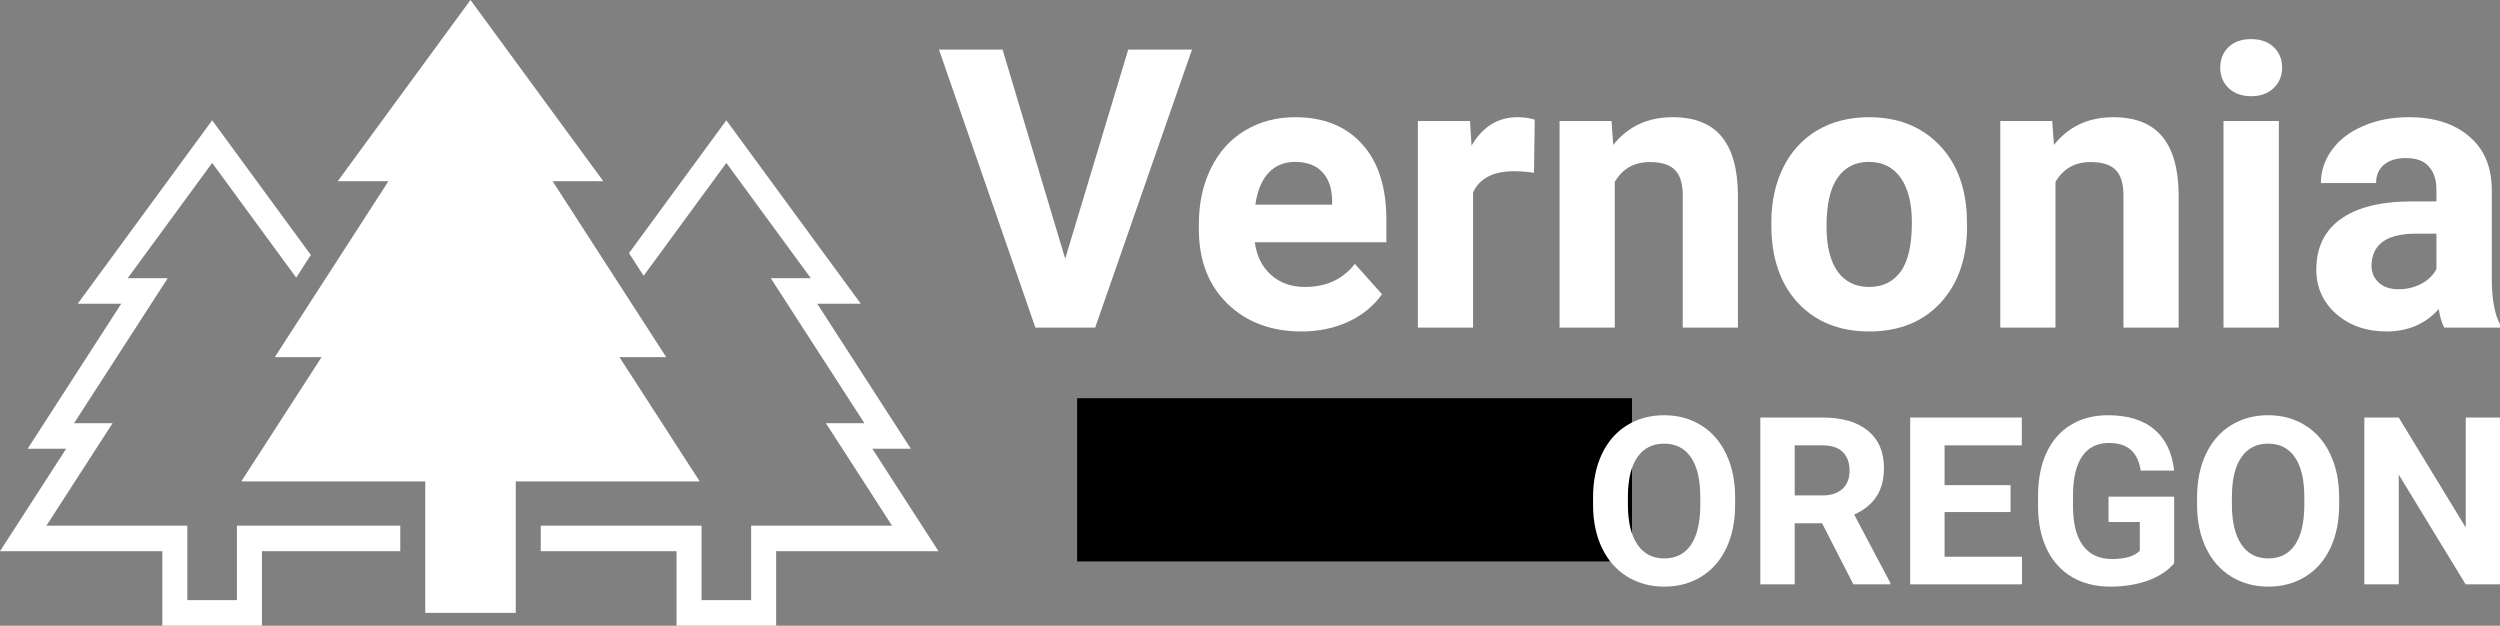 <?xml version="1.0" encoding="UTF-8" standalone="no"?>
<svg
   xmlns:dc="http://purl.org/dc/elements/1.1/"
   xmlns:cc="http://creativecommons.org/ns#"
   xmlns:rdf="http://www.w3.org/1999/02/22-rdf-syntax-ns#"
   xmlns:svg="http://www.w3.org/2000/svg"
   xmlns="http://www.w3.org/2000/svg"
   width="811.881mm"
   height="203.2mm"
   viewBox="0 0 811.881 203.2"
   version="1.1"
   id="svg8">
  <rect x="0" y="0" width="811.881" height="203.2" fill="#808080" stroke="none"/>
  <defs
     id="defs2" />
  <g
     id="layer1"
     transform="translate(11.545,-85.379)">
    <polygon
       transform="matrix(3.469,0,0,3.544,-15.264,-0.247)"
       id="polygon3757"
       points="28.801,49.601 30.171,47.526 20.934,35.184 8.347,51.993 12.423,51.993 3.66,65.28 7.266,65.28 1.072,74.669 16.269,74.669 16.269,81.494 25.593,81.494 25.593,74.669 38.543,74.669 38.543,72.329 36.444,72.329 33.739,72.329 23.253,72.329 23.253,79.154 18.61,79.154 18.61,72.329 5.419,72.329 11.613,62.938 8.007,62.938 16.771,49.654 13.023,49.654 20.934,39.089 "
       style="fill:#ffffff;fill-opacity:1;stroke-width:3.622;stroke-miterlimit:4;stroke-dasharray:none" />
    <polygon
       transform="matrix(3.469,0,0,3.544,-15.264,-0.247)"
       id="polygon3759"
       points="71.391,72.329 71.391,79.154 66.748,79.154 66.748,72.329 56.262,72.329 53.557,72.329 51.695,72.329 51.695,74.669 64.408,74.669 64.408,81.494 73.732,81.494 73.732,74.669 88.928,74.669 82.734,65.28 86.34,65.28 77.58,51.993 81.656,51.993 69.068,35.184 59.957,47.356 61.326,49.434 69.068,39.089 76.979,49.654 73.229,49.654 81.994,62.938 78.389,62.938 84.58,72.329 "
       style="fill:#ffffff;fill-opacity:1" />
    <polygon
       transform="matrix(3.469,0,0,3.544,-15.264,-0.247)"
       id="polygon3763"
       points="45.117,24.16 32.688,40.766 37.436,40.766 26.799,56.884 31.179,56.884 23.661,68.273 40.882,68.273 40.882,80.323 49.355,80.323 49.355,68.273 66.576,68.273 59.061,56.884 63.438,56.884 52.805,40.766 57.551,40.766 "
       style="fill:#ffffff;fill-opacity:1" />
    <path
       d="m 334.38,169.391 20.464,-67.903 h 20.712 l -31.44,90.289 H 324.706 L 293.39,101.488 h 20.65 z"
       style="font-style:normal;font-variant:normal;font-weight:bold;font-stretch:normal;font-size:127px;line-height:1.25;font-family:Roboto;-inkscape-font-specification:'Roboto, Bold';font-variant-ligatures:normal;font-variant-caps:normal;font-variant-numeric:normal;font-variant-east-asian:normal;text-align:start;letter-spacing:0px;word-spacing:0px;writing-mode:lr-tb;text-anchor:start;fill:#ffffff;fill-opacity:1;stroke:none;stroke-width:0.265"
       id="path850" />
    <path
       d="m 411.089,193.018 q -14.759,0 -24.061,-9.054 -9.24,-9.054 -9.24,-24.123 v -1.736 q 0,-10.108 3.907,-18.045 3.907,-8 11.038,-12.278 7.193,-4.341 16.371,-4.341 13.767,0 21.642,8.682 7.938,8.682 7.938,24.619 v 7.317 h -42.726 q 0.868,6.573 5.209,10.542 4.403,3.969 11.1,3.969 10.356,0 16.185,-7.503 l 8.806,9.86 q -4.031,5.705 -10.914,8.93 -6.883,3.163 -15.255,3.163 z m -2.046,-55.066 q -5.333,0 -8.682,3.597 -3.287,3.597 -4.217,10.294 h 24.929 v -1.426 q -0.124,-5.953 -3.225,-9.178 -3.101,-3.287 -8.806,-3.287 z"
       style="font-style:normal;font-variant:normal;font-weight:bold;font-stretch:normal;font-size:127px;line-height:1.25;font-family:Roboto;-inkscape-font-specification:'Roboto, Bold';font-variant-ligatures:normal;font-variant-caps:normal;font-variant-numeric:normal;font-variant-east-asian:normal;text-align:start;letter-spacing:0px;word-spacing:0px;writing-mode:lr-tb;text-anchor:start;fill:#ffffff;fill-opacity:1;stroke:none;stroke-width:0.265"
       id="path852" />
    <path
       d="m 486.619,141.486 q -3.659,-0.496 -6.449,-0.496 -10.17,0 -13.333,6.883 v 43.904 h -17.921 v -67.097 h 16.929 l 0.496,8 q 5.395,-9.24 14.945,-9.24 2.977,0 5.581,0.806 z"
       style="font-style:normal;font-variant:normal;font-weight:bold;font-stretch:normal;font-size:127px;line-height:1.25;font-family:Roboto;-inkscape-font-specification:'Roboto, Bold';font-variant-ligatures:normal;font-variant-caps:normal;font-variant-numeric:normal;font-variant-east-asian:normal;text-align:start;letter-spacing:0px;word-spacing:0px;writing-mode:lr-tb;text-anchor:start;fill:#ffffff;fill-opacity:1;stroke:none;stroke-width:0.265"
       id="path854" />
    <path
       d="m 511.796,124.681 0.558,7.751 q 7.193,-8.992 19.286,-8.992 10.666,0 15.875,6.263 5.209,6.263 5.333,18.728 v 43.346 h -17.921 v -42.912 q 0,-5.705 -2.48,-8.248 -2.48,-2.604 -8.248,-2.604 -7.565,0 -11.348,6.449 v 47.315 h -17.921 v -67.097 z"
       style="font-style:normal;font-variant:normal;font-weight:bold;font-stretch:normal;font-size:127px;line-height:1.25;font-family:Roboto;-inkscape-font-specification:'Roboto, Bold';font-variant-ligatures:normal;font-variant-caps:normal;font-variant-numeric:normal;font-variant-east-asian:normal;text-align:start;letter-spacing:0px;word-spacing:0px;writing-mode:lr-tb;text-anchor:start;fill:#ffffff;fill-opacity:1;stroke:none;stroke-width:0.265"
       id="path856" />
    <path
       d="m 563.7,157.609 q 0,-9.984 3.845,-17.797 3.845,-7.813 11.038,-12.092 7.255,-4.279 16.805,-4.279 13.581,0 22.138,8.31 8.62,8.31 9.612,22.572 l 0.124,4.589 q 0,15.441 -8.62,24.805 -8.62,9.302 -23.13,9.302 -14.511,0 -23.192,-9.302 -8.62,-9.302 -8.62,-25.301 z m 17.921,1.302 q 0,9.55 3.597,14.635 3.597,5.023 10.294,5.023 6.511,0 10.17,-4.961 3.659,-5.023 3.659,-15.999 0,-9.364 -3.659,-14.511 -3.659,-5.147 -10.294,-5.147 -6.573,0 -10.17,5.147 -3.597,5.085 -3.597,15.813 z"
       style="font-style:normal;font-variant:normal;font-weight:bold;font-stretch:normal;font-size:127px;line-height:1.25;font-family:Roboto;-inkscape-font-specification:'Roboto, Bold';font-variant-ligatures:normal;font-variant-caps:normal;font-variant-numeric:normal;font-variant-east-asian:normal;text-align:start;letter-spacing:0px;word-spacing:0px;writing-mode:lr-tb;text-anchor:start;fill:#ffffff;fill-opacity:1;stroke:none;stroke-width:0.265"
       id="path858" />
    <path
       d="m 654.919,124.681 0.558,7.751 q 7.193,-8.992 19.286,-8.992 10.666,0 15.875,6.263 5.209,6.263 5.333,18.728 v 43.346 h -17.921 v -42.912 q 0,-5.705 -2.48,-8.248 -2.48,-2.604 -8.248,-2.604 -7.565,0 -11.348,6.449 v 47.315 h -17.921 v -67.097 z"
       style="font-style:normal;font-variant:normal;font-weight:bold;font-stretch:normal;font-size:127px;line-height:1.25;font-family:Roboto;-inkscape-font-specification:'Roboto, Bold';font-variant-ligatures:normal;font-variant-caps:normal;font-variant-numeric:normal;font-variant-east-asian:normal;text-align:start;letter-spacing:0px;word-spacing:0px;writing-mode:lr-tb;text-anchor:start;fill:#ffffff;fill-opacity:1;stroke:none;stroke-width:0.265"
       id="path860" />
    <path
       d="m 728.527,191.777 h -17.983 v -67.097 h 17.983 z m -19.038,-84.46 q 0,-4.031 2.667,-6.635 2.729,-2.604 7.379,-2.604 4.589,0 7.317,2.604 2.729,2.604 2.729,6.635 0,4.093 -2.791,6.697 -2.729,2.604 -7.255,2.604 -4.527,0 -7.317,-2.604 -2.729,-2.604 -2.729,-6.697 z"
       style="font-style:normal;font-variant:normal;font-weight:bold;font-stretch:normal;font-size:127px;line-height:1.25;font-family:Roboto;-inkscape-font-specification:'Roboto, Bold';font-variant-ligatures:normal;font-variant-caps:normal;font-variant-numeric:normal;font-variant-east-asian:normal;text-align:start;letter-spacing:0px;word-spacing:0px;writing-mode:lr-tb;text-anchor:start;fill:#ffffff;fill-opacity:1;stroke:none;stroke-width:0.265"
       id="path862" />
    <path
       d="m 782.229,191.777 q -1.24,-2.418 -1.798,-6.015 -6.511,7.255 -16.929,7.255 -9.86,0 -16.371,-5.705 -6.449,-5.705 -6.449,-14.387 0,-10.666 7.875,-16.371 7.938,-5.705 22.882,-5.767 h 8.248 v -3.845 q 0,-4.651 -2.418,-7.441 -2.356,-2.791 -7.503,-2.791 -4.527,0 -7.131,2.17 -2.542,2.17 -2.542,5.953 h -17.921 q 0,-5.829 3.597,-10.79 3.597,-4.961 10.17,-7.751 6.573,-2.853 14.759,-2.853 12.402,0 19.658,6.263 7.317,6.201 7.317,17.487 v 29.083 q 0.062,9.55 2.667,14.449 v 1.054 z m -14.821,-12.464 q 3.969,0 7.317,-1.736 3.349,-1.798 4.961,-4.775 v -11.534 h -6.697 q -13.457,0 -14.325,9.302 l -0.062,1.054 q 0,3.349 2.356,5.519 2.356,2.17 6.449,2.17 z"
       style="font-style:normal;font-variant:normal;font-weight:bold;font-stretch:normal;font-size:127px;line-height:1.25;font-family:Roboto;-inkscape-font-specification:'Roboto, Bold';font-variant-ligatures:normal;font-variant-caps:normal;font-variant-numeric:normal;font-variant-east-asian:normal;text-align:start;letter-spacing:0px;word-spacing:0px;writing-mode:lr-tb;text-anchor:start;fill:#ffffff;fill-opacity:1;stroke:none;stroke-width:0.265"
       id="path864" />
    <flowRoot
       xml:space="preserve"
       id="flowRoot819"
       style="font-style:normal;font-weight:normal;font-size:40px;line-height:1.25;font-family:sans-serif;letter-spacing:0px;word-spacing:0px;fill:#000000;fill-opacity:1;stroke:none"
       transform="matrix(0.265,0,0,0.265,-11.545,85.379)"><flowRegion
         id="flowRegion821"><rect
           id="rect823"
           width="680"
           height="200"
           x="1320"
           y="488" /></flowRegion><flowPara
         id="flowPara825" /></flowRoot>
    <path
       d="m 551.942,249.285 q 0,8 -2.828,14.027 -2.828,6.028 -8.111,9.302 -5.246,3.274 -12.055,3.274 -6.734,0 -12.018,-3.237 -5.283,-3.237 -8.186,-9.227 -2.902,-6.028 -2.939,-13.841 v -2.679 q 0,-8 2.865,-14.064 2.902,-6.102 8.148,-9.339 5.283,-3.274 12.055,-3.274 6.772,0 12.018,3.274 5.283,3.237 8.148,9.339 2.902,6.065 2.902,14.027 z m -11.311,-2.456 q 0,-8.52 -3.051,-12.948 -3.051,-4.428 -8.706,-4.428 -5.618,0 -8.669,4.39 -3.051,4.353 -3.088,12.799 v 2.642 q 0,8.297 3.051,12.874 3.051,4.576 8.781,4.576 5.618,0 8.632,-4.39 3.014,-4.428 3.051,-12.874 z"
       style="font-style:normal;font-variant:normal;font-weight:bold;font-stretch:normal;font-size:76.2px;line-height:1.25;font-family:Roboto;-inkscape-font-specification:'Roboto, Bold';font-variant-ligatures:normal;font-variant-caps:normal;font-variant-numeric:normal;font-variant-east-asian:normal;text-align:start;letter-spacing:0px;word-spacing:0px;writing-mode:lr-tb;text-anchor:start;fill:#ffffff;fill-opacity:1;stroke:none;stroke-width:0.265"
       id="path875" />
    <path
       d="m 580.182,255.313 h -8.892 v 19.831 h -11.162 v -54.173 h 20.129 q 9.599,0 14.808,4.279 5.209,4.279 5.209,12.092 0,5.544 -2.418,9.265 -2.381,3.683 -7.255,5.879 l 11.72,22.138 v 0.521 h -11.981 z m -8.892,-9.041 h 9.004 q 4.204,0 6.511,-2.121 2.307,-2.158 2.307,-5.916 0,-3.832 -2.195,-6.028 -2.158,-2.195 -6.66,-2.195 h -8.967 z"
       style="font-style:normal;font-variant:normal;font-weight:bold;font-stretch:normal;font-size:76.2px;line-height:1.25;font-family:Roboto;-inkscape-font-specification:'Roboto, Bold';font-variant-ligatures:normal;font-variant-caps:normal;font-variant-numeric:normal;font-variant-east-asian:normal;text-align:start;letter-spacing:0px;word-spacing:0px;writing-mode:lr-tb;text-anchor:start;fill:#ffffff;fill-opacity:1;stroke:none;stroke-width:0.265"
       id="path877" />
    <path
       d="m 641.388,251.666 h -21.431 v 14.511 h 25.152 v 8.967 h -36.314 v -54.173 h 36.24 v 9.041 h -25.078 v 12.911 h 21.431 z"
       style="font-style:normal;font-variant:normal;font-weight:bold;font-stretch:normal;font-size:76.2px;line-height:1.25;font-family:Roboto;-inkscape-font-specification:'Roboto, Bold';font-variant-ligatures:normal;font-variant-caps:normal;font-variant-numeric:normal;font-variant-east-asian:normal;text-align:start;letter-spacing:0px;word-spacing:0px;writing-mode:lr-tb;text-anchor:start;fill:#ffffff;fill-opacity:1;stroke:none;stroke-width:0.265"
       id="path879" />
    <path
       d="m 694.52,268.298 q -3.014,3.609 -8.52,5.618 -5.507,1.972 -12.204,1.972 -7.032,0 -12.353,-3.051 -5.283,-3.088 -8.186,-8.93 -2.865,-5.842 -2.939,-13.729 v -3.683 q 0,-8.111 2.716,-14.027 2.753,-5.953 7.888,-9.079 5.172,-3.163 12.092,-3.163 9.637,0 15.069,4.614 5.432,4.576 6.437,13.357 h -10.864 q -0.744,-4.651 -3.311,-6.809 -2.53,-2.158 -6.995,-2.158 -5.693,0 -8.669,4.279 -2.977,4.279 -3.014,12.725 v 3.46 q 0,8.52 3.237,12.874 3.237,4.353 9.488,4.353 6.288,0 8.967,-2.679 v -9.339 h -10.158 v -8.223 h 21.32 z"
       style="font-style:normal;font-variant:normal;font-weight:bold;font-stretch:normal;font-size:76.2px;line-height:1.25;font-family:Roboto;-inkscape-font-specification:'Roboto, Bold';font-variant-ligatures:normal;font-variant-caps:normal;font-variant-numeric:normal;font-variant-east-asian:normal;text-align:start;letter-spacing:0px;word-spacing:0px;writing-mode:lr-tb;text-anchor:start;fill:#ffffff;fill-opacity:1;stroke:none;stroke-width:0.265"
       id="path881" />
    <path
       d="m 748.098,249.285 q 0,8 -2.828,14.027 -2.828,6.028 -8.111,9.302 -5.246,3.274 -12.055,3.274 -6.734,0 -12.018,-3.237 -5.283,-3.237 -8.186,-9.227 -2.902,-6.028 -2.939,-13.841 v -2.679 q 0,-8 2.865,-14.064 2.902,-6.102 8.148,-9.339 5.283,-3.274 12.055,-3.274 6.772,0 12.018,3.274 5.283,3.237 8.148,9.339 2.902,6.065 2.902,14.027 z m -11.311,-2.456 q 0,-8.52 -3.051,-12.948 -3.051,-4.428 -8.706,-4.428 -5.618,0 -8.669,4.39 -3.051,4.353 -3.088,12.799 v 2.642 q 0,8.297 3.051,12.874 3.051,4.576 8.781,4.576 5.618,0 8.632,-4.39 3.014,-4.428 3.051,-12.874 z"
       style="font-style:normal;font-variant:normal;font-weight:bold;font-stretch:normal;font-size:76.2px;line-height:1.25;font-family:Roboto;-inkscape-font-specification:'Roboto, Bold';font-variant-ligatures:normal;font-variant-caps:normal;font-variant-numeric:normal;font-variant-east-asian:normal;text-align:start;letter-spacing:0px;word-spacing:0px;writing-mode:lr-tb;text-anchor:start;fill:#ffffff;fill-opacity:1;stroke:none;stroke-width:0.265"
       id="path883" />
    <path
       d="m 800.336,275.144 h -11.162 l -21.729,-35.644 v 35.644 h -11.162 v -54.173 h 11.162 l 21.766,35.719 v -35.719 h 11.125 z"
       style="font-style:normal;font-variant:normal;font-weight:bold;font-stretch:normal;font-size:76.2px;line-height:1.25;font-family:Roboto;-inkscape-font-specification:'Roboto, Bold';font-variant-ligatures:normal;font-variant-caps:normal;font-variant-numeric:normal;font-variant-east-asian:normal;text-align:start;letter-spacing:0px;word-spacing:0px;writing-mode:lr-tb;text-anchor:start;fill:#ffffff;fill-opacity:1;stroke:none;stroke-width:0.265"
       id="path885" />
  </g>
</svg>
